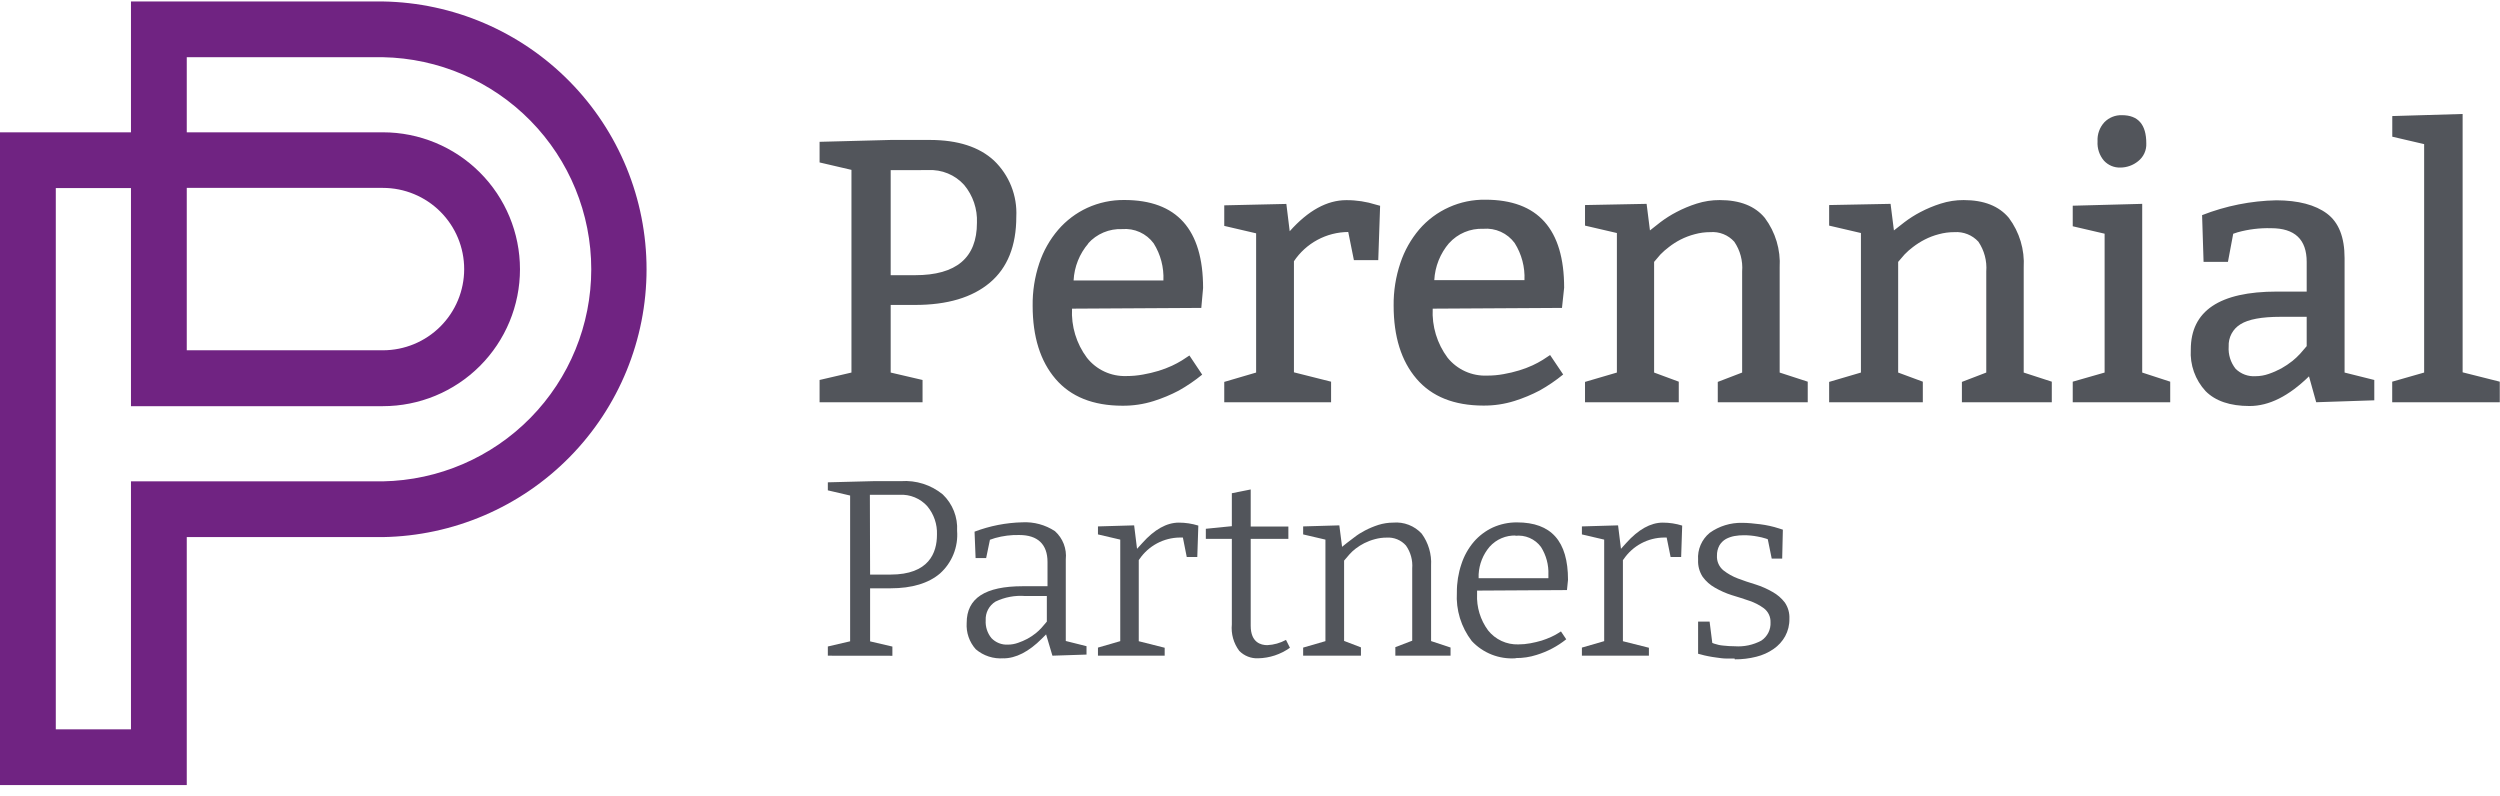 <svg width="201" height="64" viewBox="0 0 201 64" fill="none" xmlns="http://www.w3.org/2000/svg">
<g clip-path="url(#clip0_2385_730)">
<path d="M74.173 32.34V30.55L71.611 29.953V24.517H73.57C76.162 24.517 78.167 23.921 79.585 22.727C81.002 21.534 81.711 19.765 81.711 17.422C81.753 16.586 81.615 15.751 81.306 14.972C80.997 14.194 80.524 13.491 79.919 12.911C78.725 11.809 77.012 11.257 74.782 11.252H71.617L65.894 11.402V13.06L68.457 13.657V29.953L65.894 30.55V32.34H74.173ZM74.627 13.675C75.168 13.646 75.708 13.739 76.208 13.945C76.708 14.151 77.156 14.467 77.518 14.869C78.227 15.72 78.593 16.805 78.546 17.912C78.546 20.724 76.887 22.128 73.57 22.125H71.611V13.681L74.627 13.675ZM96.728 23.157C96.728 18.443 94.619 16.084 90.402 16.08C89.372 16.068 88.352 16.284 87.415 16.712C86.52 17.126 85.724 17.726 85.08 18.473C84.402 19.265 83.885 20.181 83.557 21.17C83.19 22.27 83.01 23.424 83.025 24.583C83.025 27.073 83.639 29.034 84.865 30.466C86.091 31.898 87.883 32.617 90.241 32.62C91.094 32.628 91.942 32.501 92.755 32.245C93.452 32.025 94.128 31.744 94.774 31.403C95.438 31.031 96.067 30.602 96.656 30.12L95.629 28.581L95.031 28.975C94.769 29.135 94.498 29.28 94.219 29.41C93.872 29.569 93.515 29.705 93.15 29.816C92.738 29.941 92.319 30.04 91.895 30.114C91.458 30.195 91.014 30.235 90.569 30.234C89.96 30.256 89.354 30.134 88.801 29.878C88.247 29.622 87.763 29.239 87.386 28.76C86.54 27.624 86.118 26.229 86.191 24.816L96.584 24.756L96.728 23.157ZM87.481 19.576C87.824 19.193 88.248 18.89 88.722 18.69C89.196 18.49 89.709 18.397 90.223 18.419C90.708 18.378 91.195 18.462 91.638 18.662C92.082 18.863 92.466 19.174 92.755 19.565C93.314 20.457 93.586 21.497 93.538 22.548H86.317C86.372 21.449 86.792 20.399 87.511 19.565M98.43 16.509V18.162L100.992 18.759V29.953L98.43 30.705V32.34H107.019V30.687L104.033 29.935V21.003C104.513 20.285 105.162 19.695 105.923 19.285C106.684 18.875 107.534 18.658 108.399 18.652L108.853 20.913H110.812L110.961 16.545L110.633 16.456C109.86 16.211 109.054 16.088 108.244 16.092C106.695 16.092 105.177 16.925 103.692 18.592L103.423 16.396L98.43 16.509ZM125.757 23.133C125.757 18.419 123.648 16.06 119.431 16.056C118.423 16.041 117.424 16.246 116.505 16.659C115.585 17.071 114.767 17.68 114.109 18.443C113.436 19.237 112.92 20.152 112.592 21.14C112.219 22.245 112.035 23.405 112.048 24.571C112.048 27.061 112.662 29.022 113.888 30.454C115.115 31.887 116.907 32.605 119.264 32.609C120.117 32.616 120.965 32.489 121.779 32.233C122.476 32.013 123.151 31.732 123.798 31.391C124.461 31.019 125.09 30.59 125.679 30.108L124.628 28.545L124.03 28.939C123.768 29.099 123.497 29.245 123.218 29.374C122.87 29.534 122.51 29.67 122.143 29.78C121.733 29.905 121.317 30.005 120.895 30.078C120.457 30.16 120.013 30.2 119.569 30.198C118.962 30.224 118.358 30.108 117.805 29.858C117.252 29.608 116.766 29.232 116.385 28.76C115.54 27.624 115.117 26.229 115.19 24.816L125.583 24.756L125.757 23.133ZM116.504 19.553C116.849 19.169 117.274 18.867 117.749 18.667C118.224 18.467 118.737 18.374 119.252 18.395C119.736 18.353 120.223 18.437 120.665 18.637C121.108 18.838 121.491 19.149 121.779 19.541C122.341 20.431 122.616 21.473 122.567 22.524H115.316C115.374 21.425 115.794 20.376 116.51 19.541M127.435 16.486V18.139L129.998 18.735V29.953L127.435 30.705V32.34H134.973V30.687L132.99 29.953V21.056L133.498 20.46C133.709 20.244 133.937 20.044 134.179 19.863C134.47 19.635 134.782 19.435 135.111 19.266C135.476 19.08 135.861 18.934 136.257 18.831C136.664 18.719 137.084 18.663 137.506 18.664C137.865 18.635 138.226 18.689 138.561 18.823C138.895 18.956 139.194 19.165 139.435 19.433C139.913 20.133 140.136 20.976 140.068 21.82V29.953L138.109 30.705V32.34H145.342V30.687L143.085 29.953V21.504C143.17 20.076 142.746 18.664 141.89 17.518C141.102 16.563 139.889 16.086 138.264 16.086C137.634 16.083 137.007 16.18 136.407 16.372C135.846 16.55 135.302 16.778 134.782 17.052C134.332 17.286 133.902 17.558 133.498 17.864L132.656 18.526L132.387 16.39L127.435 16.486ZM147.063 16.486V18.139L149.619 18.735V29.953L147.063 30.705V32.34H154.595V30.687L152.612 29.953V21.056L153.125 20.46C153.333 20.242 153.559 20.043 153.8 19.863C154.094 19.636 154.408 19.436 154.738 19.266C155.101 19.079 155.484 18.933 155.879 18.831C156.288 18.719 156.71 18.663 157.133 18.664C157.492 18.639 157.852 18.695 158.186 18.828C158.52 18.961 158.82 19.168 159.063 19.433C159.537 20.135 159.761 20.976 159.696 21.82V29.953L157.737 30.705V32.34H164.964V30.687L162.706 29.953V21.504C162.791 20.076 162.368 18.664 161.512 17.518C160.715 16.563 159.505 16.086 157.88 16.086C157.251 16.083 156.627 16.18 156.028 16.372C155.465 16.55 154.92 16.778 154.398 17.052C153.949 17.286 153.522 17.558 153.119 17.864L152.271 18.526L152.002 16.39L147.063 16.486ZM169.199 9.82C169.007 10.027 168.858 10.271 168.763 10.536C168.667 10.802 168.627 11.084 168.643 11.366C168.607 11.93 168.791 12.486 169.157 12.917C169.325 13.1 169.53 13.244 169.759 13.34C169.988 13.436 170.235 13.481 170.483 13.472C170.999 13.468 171.498 13.29 171.899 12.965C172.117 12.795 172.292 12.576 172.407 12.324C172.523 12.073 172.576 11.797 172.562 11.521C172.562 10.011 171.905 9.26 170.603 9.26C170.343 9.252 170.084 9.297 169.842 9.394C169.601 9.49 169.382 9.636 169.199 9.82ZM166.648 16.539V18.192L169.211 18.789V29.953L166.648 30.687V32.34H174.485V30.687L172.233 29.953V16.39L166.648 16.539ZM177.167 21.056H179.126L179.55 18.795L179.909 18.675C180.781 18.434 181.685 18.323 182.591 18.347C184.502 18.347 185.458 19.25 185.458 21.056V23.443H183.068C178.445 23.443 176.136 24.999 176.14 28.109C176.102 28.718 176.189 29.328 176.394 29.902C176.6 30.477 176.919 31.004 177.334 31.451C178.117 32.239 179.293 32.644 180.864 32.644C182.435 32.644 184.018 31.845 185.643 30.258L186.222 32.34L190.893 32.185V30.55L188.504 29.953V20.752C188.504 19.069 188.032 17.876 187.088 17.172C186.145 16.468 184.789 16.112 183.021 16.104C180.975 16.147 178.953 16.551 177.048 17.297L177.167 21.056ZM185.458 27.829L184.944 28.426C184.748 28.64 184.537 28.84 184.311 29.022C184.03 29.244 183.733 29.444 183.421 29.619C183.092 29.797 182.748 29.947 182.393 30.067C182.059 30.184 181.708 30.244 181.354 30.246C181.058 30.267 180.761 30.225 180.483 30.122C180.205 30.019 179.952 29.858 179.741 29.649C179.34 29.142 179.141 28.504 179.186 27.859C179.168 27.503 179.247 27.148 179.414 26.833C179.581 26.518 179.831 26.254 180.136 26.069C180.769 25.671 181.838 25.472 183.343 25.472H185.458V27.829ZM192.339 9.331V10.99L194.901 11.587V29.953L192.333 30.687V32.34H200.982V30.687L197.995 29.935V9.164L192.339 9.331Z" fill="#52555B"/>
<path d="M139.459 52.944C139.226 52.944 138.988 52.944 138.743 52.944C138.498 52.944 138.241 52.896 137.996 52.866C137.751 52.837 137.518 52.795 137.309 52.753C137.1 52.711 136.939 52.675 136.807 52.634L136.527 52.562V49.978H137.452L137.668 51.691L137.823 51.751C138.06 51.833 138.307 51.886 138.558 51.906C138.863 51.941 139.17 51.959 139.477 51.959C140.217 52.013 140.956 51.855 141.61 51.506C141.852 51.345 142.047 51.124 142.177 50.864C142.307 50.605 142.367 50.316 142.35 50.026C142.357 49.81 142.312 49.595 142.218 49.4C142.125 49.205 141.986 49.035 141.813 48.904C141.462 48.647 141.073 48.445 140.66 48.307C140.212 48.152 139.734 47.997 139.232 47.848C138.762 47.698 138.31 47.498 137.883 47.251C137.495 47.035 137.159 46.738 136.897 46.38C136.631 45.973 136.502 45.493 136.527 45.008C136.498 44.599 136.568 44.189 136.73 43.812C136.892 43.435 137.142 43.103 137.458 42.842C138.219 42.298 139.134 42.016 140.069 42.036C140.529 42.036 141.018 42.09 141.52 42.15C142.031 42.214 142.535 42.326 143.025 42.484L143.342 42.585L143.288 44.912H142.446L142.129 43.355L141.98 43.301C141.753 43.229 141.522 43.174 141.287 43.134C140.931 43.066 140.569 43.032 140.206 43.033C139.952 43.032 139.698 43.054 139.447 43.098C139.208 43.142 138.976 43.223 138.761 43.337C138.542 43.463 138.361 43.644 138.235 43.862C138.103 44.112 138.037 44.391 138.044 44.674C138.03 44.901 138.072 45.127 138.164 45.335C138.257 45.543 138.398 45.725 138.575 45.867C138.925 46.139 139.314 46.356 139.728 46.511C140.158 46.673 140.642 46.84 141.162 46.995C141.632 47.145 142.085 47.345 142.512 47.592C142.895 47.803 143.231 48.091 143.497 48.439C143.761 48.824 143.891 49.285 143.868 49.752C143.878 50.241 143.761 50.724 143.527 51.154C143.301 51.56 142.984 51.91 142.601 52.174C142.18 52.467 141.708 52.679 141.21 52.801C140.644 52.945 140.061 53.015 139.477 53.01" fill="#52555B"/>
<path d="M121.851 52.926C121.197 52.971 120.541 52.869 119.932 52.629C119.322 52.388 118.774 52.015 118.327 51.535C117.473 50.422 117.049 49.039 117.132 47.639C117.126 46.862 117.249 46.09 117.497 45.354C117.709 44.698 118.048 44.09 118.494 43.563C118.915 43.077 119.434 42.684 120.017 42.412C120.629 42.136 121.293 41.995 121.964 42C124.724 42 126.068 43.51 126.068 46.619L125.984 47.442L118.757 47.484V47.77C118.709 48.813 119.021 49.842 119.641 50.682C119.93 51.046 120.301 51.338 120.723 51.534C121.145 51.73 121.607 51.824 122.072 51.81C122.397 51.81 122.721 51.78 123.04 51.72C123.344 51.664 123.645 51.593 123.942 51.506C124.206 51.422 124.466 51.322 124.718 51.207C124.924 51.114 125.124 51.006 125.315 50.885L125.501 50.766L125.925 51.398C125.215 51.965 124.405 52.393 123.535 52.657C123.001 52.828 122.442 52.913 121.881 52.908M121.881 43.056C121.484 43.042 121.088 43.115 120.723 43.271C120.357 43.426 120.031 43.661 119.766 43.957C119.235 44.58 118.925 45.36 118.882 46.177V46.487H124.491V46.201C124.523 45.416 124.314 44.639 123.894 43.975C123.658 43.656 123.341 43.404 122.976 43.247C122.61 43.09 122.21 43.032 121.815 43.08" fill="#52555B"/>
<path d="M101.16 52.927C100.879 52.94 100.597 52.894 100.335 52.791C100.072 52.688 99.835 52.531 99.637 52.33C99.179 51.719 98.966 50.959 99.04 50.2V43.326H96.949V42.514L99.04 42.305V39.656L100.557 39.352V42.335H103.585V43.326H100.557V50.313C100.557 51.667 101.387 51.87 101.889 51.87C102.416 51.845 102.931 51.7 103.394 51.447L103.711 52.079C102.964 52.614 102.073 52.909 101.154 52.927" fill="#52555B"/>
<path d="M80.69 52.926C80.287 52.958 79.882 52.91 79.497 52.785C79.113 52.66 78.757 52.461 78.45 52.198C78.194 51.911 77.997 51.576 77.872 51.212C77.747 50.848 77.696 50.463 77.721 50.08C77.721 48.099 79.197 47.132 82.237 47.132H84.22V45.181C84.22 43.761 83.431 43.015 81.95 43.015C81.293 42.999 80.636 43.082 80.003 43.259L79.591 43.397L79.286 44.87H78.438L78.354 42.746C79.583 42.28 80.881 42.026 82.195 41.994C83.123 41.946 84.041 42.194 84.817 42.704C85.132 42.987 85.374 43.339 85.526 43.733C85.677 44.128 85.734 44.552 85.689 44.972V51.536L87.356 51.953V52.628L84.614 52.717L84.106 51.005L83.766 51.345C82.715 52.401 81.669 52.932 80.666 52.932M82.428 47.92C81.606 47.855 80.781 48.009 80.039 48.367C79.784 48.524 79.576 48.746 79.437 49.011C79.299 49.275 79.234 49.572 79.25 49.871C79.218 50.389 79.382 50.9 79.71 51.303C79.88 51.481 80.087 51.62 80.316 51.711C80.544 51.801 80.79 51.842 81.036 51.828C81.313 51.827 81.588 51.779 81.849 51.685C82.11 51.596 82.364 51.487 82.607 51.357C82.838 51.23 83.058 51.084 83.264 50.921C83.434 50.787 83.591 50.639 83.736 50.479L84.166 49.978V47.92H82.428Z" fill="#52555B"/>
<path d="M127.185 52.718V52.067L128.976 51.548V43.385L127.185 42.967V42.323L130.093 42.239L130.326 44.125L130.745 43.66C131.718 42.574 132.704 42.019 133.689 42.019C134.218 42.019 134.744 42.099 135.248 42.257L135.165 44.781H134.316L134 43.218H133.797C133.153 43.222 132.521 43.383 131.953 43.687C131.386 43.99 130.902 44.428 130.541 44.96L130.482 45.032V51.554L132.572 52.079V52.718H127.185Z" fill="#52555B"/>
<path d="M112.186 52.717V52.031L113.542 51.512V45.7C113.594 45.048 113.417 44.397 113.04 43.862C112.847 43.643 112.605 43.472 112.335 43.361C112.065 43.251 111.773 43.203 111.481 43.224C111.164 43.223 110.849 43.266 110.543 43.349C110.248 43.426 109.962 43.534 109.689 43.671C109.446 43.795 109.214 43.941 108.996 44.107C108.814 44.245 108.646 44.401 108.495 44.572L108.065 45.073V51.53L109.42 52.049V52.717H104.773V52.067L106.565 51.548V43.385L104.773 42.967V42.323L107.682 42.239L107.903 43.964L108.298 43.647L108.895 43.194C109.158 42.988 109.44 42.809 109.737 42.657C110.084 42.475 110.446 42.324 110.818 42.203C111.205 42.082 111.608 42.02 112.013 42.018C112.438 41.981 112.865 42.042 113.263 42.197C113.661 42.351 114.018 42.594 114.306 42.907C114.846 43.648 115.112 44.553 115.059 45.467V51.542L116.624 52.061V52.717H112.186Z" fill="#52555B"/>
<path d="M88.276 52.718V52.067L90.068 51.548V43.385L88.276 42.967V42.323L91.185 42.239L91.418 44.125L91.842 43.66C92.81 42.574 93.796 42.019 94.781 42.019C95.312 42.019 95.839 42.1 96.346 42.257L96.262 44.781H95.414L95.104 43.218H94.865C94.221 43.223 93.589 43.385 93.022 43.688C92.455 43.992 91.97 44.428 91.609 44.96L91.556 45.032V51.554L93.64 52.079V52.718H88.276Z" fill="#52555B"/>
<path d="M66.558 52.718V51.978L68.35 51.561V39.841L66.558 39.424V38.779L70.249 38.684H72.435C73.651 38.598 74.855 38.98 75.798 39.752C76.19 40.127 76.496 40.583 76.695 41.087C76.894 41.592 76.982 42.134 76.951 42.676C77.001 43.315 76.903 43.956 76.664 44.551C76.426 45.146 76.054 45.678 75.577 46.107C74.657 46.894 73.319 47.3 71.599 47.3H69.956V51.566L71.748 51.984V52.724L66.558 52.718ZM69.956 46.196H71.599C74.681 46.196 75.332 44.454 75.332 42.986C75.365 42.152 75.086 41.335 74.55 40.695C74.271 40.386 73.927 40.144 73.542 39.986C73.158 39.828 72.743 39.758 72.328 39.782H69.938L69.956 46.196Z" fill="#52555B"/>
<path d="M15.016 63.118H0V10.638H10.53V0.118H30.785C36.44 0.212 41.83 2.522 45.796 6.55C49.761 10.578 51.983 16.001 51.983 21.65C51.983 27.3 49.761 32.723 45.796 36.751C41.83 40.778 36.44 43.088 30.785 43.182H15.016V63.118ZM4.486 58.637H10.53V38.701H30.785C35.257 38.617 39.517 36.784 42.649 33.596C45.782 30.407 47.537 26.118 47.537 21.65C47.537 17.183 45.782 12.893 42.649 9.705C39.517 6.516 35.257 4.683 30.785 4.599H15.016V10.638H30.785C33.708 10.638 36.511 11.798 38.578 13.863C40.645 15.927 41.806 18.727 41.806 21.647C41.806 24.567 40.645 27.367 38.578 29.432C36.511 31.497 33.708 32.656 30.785 32.656H10.53V15.119H4.486V58.637ZM15.016 28.163H30.785C32.518 28.163 34.18 27.476 35.406 26.251C36.631 25.027 37.32 23.367 37.32 21.635C37.32 19.904 36.631 18.244 35.406 17.019C34.18 15.795 32.518 15.107 30.785 15.107H15.016V28.163Z" fill="#702382"/>
</g>
<defs>
<clipPath id="clip0_2385_730">
<rect width="201" height="63" fill="white" transform="translate(0 0.118)"/>
</clipPath>
</defs>
</svg>
